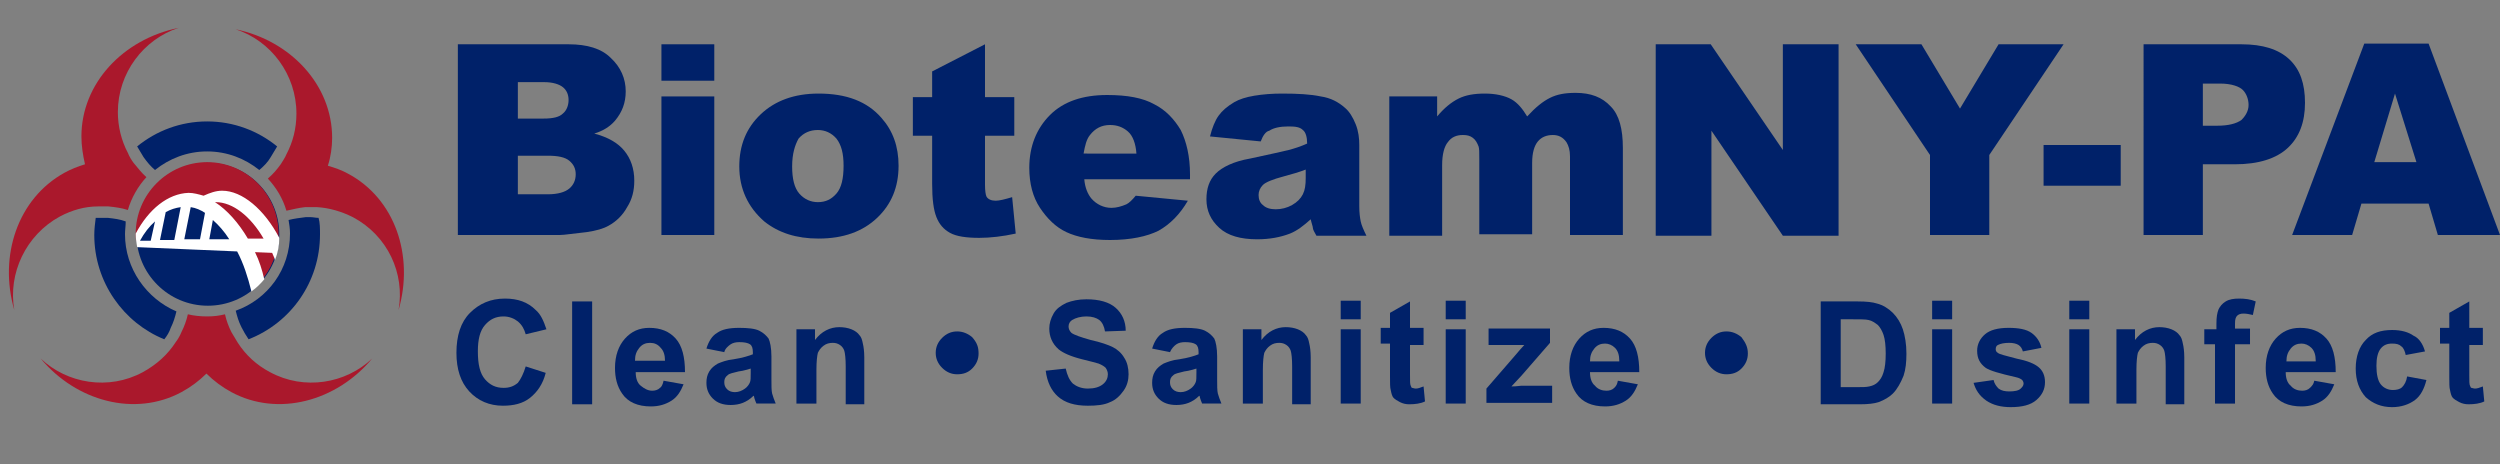 <?xml version="1.0" encoding="utf-8"?>
<!-- Generator: Adobe Illustrator 25.3.1, SVG Export Plug-In . SVG Version: 6.00 Build 0)  -->
<svg version="1.1" id="Layer_1" xmlns="http://www.w3.org/2000/svg" xmlns:xlink="http://www.w3.org/1999/xlink" x="0px" y="0px"
	 viewBox="0 0 350 65" style="enable-background:new 0 0 350 65;" xml:space="preserve">
<rect x="0" y="0" width="350" height="65" fill="#808080" stroke="none"/>
<style type="text/css">
	.st0{fill:#002169;}
	.st1{fill:#AA182C;}
	.st2{fill:#FFFFFF;}
</style>
<g>
	<g>
		<circle class="st0" cx="29.1" cy="32.8" r="10"/>
		<path class="st1" d="M23.9,28.2c3-1.3,5-0.5,6.5,0.8c1.5,1.4,3.4,2.7,4.8,6.3c0.7,1.6,1,3.1,1.2,4.2c1.6-1.8,2.6-4.2,2.6-6.8
			c0-5.5-4.5-10-10-10s-10,4.5-10,10c0,0.4,0,0.7,0.1,1.1C20,32.2,21.8,29.1,23.9,28.2z"/>
		<path class="st2" d="M31.1,26.7c-0.9,0-1.7,0.3-2.6,0.7c-0.7-0.2-1.4-0.4-2.1-0.4c-2.9,0.1-5.6,2.3-7.4,5.7c0,0,0,0.1,0,0.1
			c0,0.6,0.1,1.2,0.2,1.8l14,0.6c0.9,1.7,1.5,3.6,2,5.6c0.7-0.5,1.3-1.1,1.8-1.7c-0.3-1.3-0.7-2.6-1.3-3.8l2.4,0.1
			c0.1,0.3,0.3,0.6,0.4,1c0.4-1,0.6-2,0.6-3.1l0,0C37,29.3,33.9,26.7,31.1,26.7z M21.1,33.7l-1.5,0c0.6-1.1,1.3-2,2.1-2.7L21.1,33.7
			z M24.4,33.6l-2,0l0.8-3.9c0.7-0.4,1.4-0.6,2.1-0.7L24.4,33.6z M28,33.5l-2.2,0l0.9-4.5c0.7,0.1,1.4,0.4,2,0.8L28,33.5z
			 M29.3,33.5l0.5-2.7c0.8,0.7,1.6,1.6,2.3,2.7L29.3,33.5z M34.7,33.4c-1.3-2.2-2.9-4-4.6-5.1c0,0,0.1,0,0.1,0c2.4,0,4.9,2,6.7,5.1
			L34.7,33.4z"/>
	</g>
	<path class="st0" d="M44.6,30.5c-0.4,0-0.8-0.1-1.1-0.1c-0.2,0-0.5,0-0.7,0c-0.8,0.1-1.6,0.2-2.4,0.4c0.1,0.6,0.2,1.2,0.2,1.9
		c0,5-3.1,9.2-7.6,10.8c0.2,0.8,0.4,1.5,0.8,2.3c0.3,0.6,0.6,1.1,1,1.7c5.9-2.3,10-8,10-14.7C44.8,32,44.8,31.2,44.6,30.5z"/>
	<path class="st0" d="M17.5,32.8c0-0.6,0.1-1.2,0.1-1.8c-0.8-0.3-1.6-0.4-2.5-0.5c-0.3,0-0.6,0-0.9,0c-0.3,0-0.6,0-0.8,0
		c-0.1,0.8-0.2,1.6-0.2,2.4c0,6.6,4.1,12.3,9.8,14.6c0.4-0.5,0.7-1,0.9-1.6c0.4-0.8,0.6-1.5,0.8-2.3C20.5,41.8,17.5,37.6,17.5,32.8z
		"/>
	<path class="st0" d="M37.9,22c0.3-0.5,0.6-1,0.9-1.5C36.1,18.3,32.7,17,29,17c-3.7,0-7.1,1.3-9.8,3.5c0.3,0.5,0.6,1,0.9,1.5
		c0.5,0.7,1,1.3,1.6,1.8c2-1.6,4.5-2.6,7.3-2.6c2.8,0,5.3,1,7.3,2.6C36.9,23.3,37.5,22.7,37.9,22z"/>
	<path class="st1" d="M48.7,24.3c-0.9-0.5-1.8-0.8-2.8-1.1c0.4-1.2,0.6-2.6,0.6-3.9c0-7.4-5.8-13.6-13.5-15.2
		c4.9,1.6,8.5,6.3,8.5,11.8c0,2.1-0.5,4-1.4,5.7c-0.2,0.5-0.5,0.9-0.8,1.4c-0.5,0.7-1.1,1.4-1.8,2c1.2,1.3,2.1,2.8,2.6,4.5
		c0.9-0.2,1.7-0.4,2.6-0.5c0.5,0,1.1,0,1.7,0c1.7,0.1,3.4,0.6,5,1.4c4.9,2.6,7.3,7.9,6.4,13C58,35.8,55.3,27.8,48.7,24.3z"/>
	<path class="st1" d="M8.4,30.3c1.7-0.9,3.5-1.4,5.3-1.4c0.5,0,1,0,1.5,0c0.9,0.1,1.8,0.2,2.7,0.5c0.5-1.7,1.4-3.3,2.6-4.6
		c-0.7-0.6-1.2-1.3-1.8-2c-0.3-0.4-0.6-0.9-0.8-1.4c-0.9-1.7-1.4-3.7-1.4-5.7c0-5.5,3.6-10.2,8.5-11.8c-7.8,1.6-13.6,7.8-13.6,15.2
		c0,1.3,0.2,2.6,0.5,3.9c-1,0.3-2,0.7-2.9,1.2C2.5,27.8-0.2,35.8,2,43.4C1.1,38.3,3.6,32.9,8.4,30.3z"/>
	<path class="st1" d="M37.8,52.1c-1.9-1-3.4-2.4-4.5-4.1c-0.3-0.5-0.6-1-0.9-1.5c-0.4-0.8-0.7-1.6-0.9-2.5c-0.8,0.2-1.6,0.3-2.5,0.3
		c-0.9,0-1.9-0.1-2.7-0.3c-0.2,0.9-0.5,1.7-0.9,2.5c-0.2,0.5-0.5,1-0.8,1.4c-1.1,1.7-2.6,3.1-4.6,4.2c-4.8,2.6-10.6,1.6-14.3-1.9
		c5,6,13.2,8.2,19.7,4.7c1.3-0.7,2.5-1.6,3.5-2.6c1,1,2.2,1.9,3.5,2.6c6.5,3.5,14.7,1.3,19.7-4.7C48.4,53.7,42.6,54.7,37.8,52.1z"/>
</g>
<g>
	<g>
		<path class="st0" d="M64.1,6.2h15.5c2.6,0,4.6,0.6,5.9,1.9c1.4,1.3,2.1,2.9,2.1,4.7c0,1.6-0.5,2.9-1.5,4.1
			c-0.7,0.8-1.6,1.4-2.9,1.8c1.9,0.5,3.3,1.3,4.2,2.4s1.4,2.5,1.4,4.2c0,1.4-0.3,2.6-1,3.7c-0.6,1.1-1.5,2-2.6,2.6
			c-0.7,0.4-1.7,0.7-3.1,0.9c-1.9,0.2-3.1,0.4-3.7,0.4H64.1V6.2z M72.5,16.6h3.6c1.3,0,2.2-0.2,2.7-0.7c0.5-0.4,0.8-1.1,0.8-1.9
			c0-0.8-0.3-1.4-0.8-1.8c-0.5-0.4-1.4-0.7-2.6-0.7h-3.7V16.6z M72.5,27.2h4.2c1.4,0,2.4-0.3,3-0.8c0.6-0.5,0.9-1.2,0.9-2
			c0-0.8-0.3-1.4-0.9-1.9c-0.6-0.5-1.6-0.7-3-0.7h-4.2V27.2z"/>
		<path class="st0" d="M92.6,6.2h7.4v5.1h-7.4V6.2z M92.6,13.5h7.4v19.4h-7.4V13.5z"/>
		<path class="st0" d="M103.5,23.3c0-3,1-5.4,3-7.3c2-1.9,4.7-2.9,8.1-2.9c3.9,0,6.8,1.1,8.8,3.4c1.6,1.8,2.4,4,2.4,6.7
			c0,3-1,5.4-3,7.3c-2,1.9-4.7,2.9-8.2,2.9c-3.1,0-5.6-0.8-7.6-2.4C104.7,29,103.5,26.4,103.5,23.3z M110.9,23.3c0,1.7,0.3,3,1,3.8
			c0.7,0.8,1.6,1.2,2.6,1.2c1.1,0,1.9-0.4,2.6-1.2c0.7-0.8,1-2.1,1-3.9c0-1.7-0.3-2.9-1-3.8c-0.7-0.8-1.6-1.2-2.6-1.2
			c-1.1,0-2,0.4-2.7,1.2C111.3,20.3,110.9,21.5,110.9,23.3z"/>
		<path class="st0" d="M137.9,6.2v7.4h4.1V19h-4.1v6.9c0,0.8,0.1,1.4,0.2,1.6c0.2,0.4,0.7,0.6,1.3,0.6c0.5,0,1.3-0.2,2.3-0.5
			l0.5,5.1c-1.8,0.4-3.6,0.6-5.1,0.6c-1.8,0-3.2-0.2-4.1-0.7s-1.5-1.2-1.9-2.2c-0.4-1-0.6-2.5-0.6-4.7V19h-2.7v-5.4h2.7V10
			L137.9,6.2z"/>
		<path class="st0" d="M166.7,25.1h-14.9c0.1,1.2,0.5,2.1,1,2.7c0.7,0.8,1.7,1.3,2.8,1.3c0.7,0,1.4-0.2,2.1-0.5
			c0.4-0.2,0.8-0.6,1.3-1.2l7.3,0.7c-1.1,1.9-2.5,3.3-4.1,4.2c-1.6,0.8-3.9,1.3-6.8,1.3c-2.6,0-4.6-0.4-6.1-1.1
			c-1.5-0.7-2.7-1.9-3.7-3.4s-1.5-3.4-1.5-5.6c0-3,1-5.5,2.9-7.4c1.9-1.9,4.6-2.8,8-2.8c2.8,0,5,0.4,6.6,1.3
			c1.6,0.8,2.8,2.1,3.7,3.6c0.8,1.6,1.3,3.7,1.3,6.2V25.1z M159.1,21.5c-0.1-1.4-0.5-2.5-1.2-3.1s-1.5-0.9-2.5-0.9
			c-1.2,0-2.1,0.5-2.8,1.4c-0.5,0.6-0.7,1.5-0.9,2.6H159.1z"/>
		<path class="st0" d="M176.5,19.8l-7.1-0.7c0.3-1.2,0.7-2.2,1.2-2.9s1.2-1.3,2.2-1.9c0.7-0.4,1.6-0.7,2.8-0.9
			c1.2-0.2,2.5-0.3,3.9-0.3c2.2,0,4,0.1,5.4,0.4c1.4,0.2,2.5,0.8,3.4,1.6c0.6,0.5,1.1,1.3,1.5,2.3s0.5,2,0.5,2.9v8.6
			c0,0.9,0.1,1.6,0.2,2.1s0.4,1.2,0.8,2h-7c-0.3-0.5-0.5-0.9-0.5-1.1s-0.2-0.7-0.3-1.2c-1,0.9-1.9,1.6-2.9,2
			c-1.3,0.5-2.8,0.8-4.6,0.8c-2.3,0-4.1-0.5-5.3-1.6s-1.8-2.4-1.8-4c0-1.5,0.4-2.7,1.3-3.6s2.5-1.7,4.8-2.1c2.8-0.6,4.6-1,5.4-1.2
			c0.8-0.2,1.7-0.5,2.6-0.9c0-0.9-0.2-1.6-0.6-1.9c-0.4-0.4-1-0.5-2-0.5c-1.2,0-2.1,0.2-2.7,0.6C177.2,18.4,176.8,19,176.5,19.8z
			 M182.9,23.7c-1,0.4-2.1,0.7-3.2,1c-1.5,0.4-2.5,0.8-2.9,1.2c-0.4,0.4-0.6,0.9-0.6,1.4c0,0.6,0.2,1.1,0.6,1.4
			c0.4,0.4,1,0.6,1.8,0.6c0.8,0,1.6-0.2,2.3-0.6c0.7-0.4,1.2-0.9,1.5-1.5c0.3-0.6,0.4-1.3,0.4-2.3V23.7z"/>
		<path class="st0" d="M194.3,13.5h6.9v2.8c1-1.2,2-2,3-2.5c1-0.5,2.2-0.7,3.7-0.7c1.5,0,2.8,0.3,3.7,0.8c0.9,0.5,1.6,1.4,2.2,2.4
			c1.2-1.3,2.2-2.1,3.2-2.6c1-0.5,2.1-0.7,3.6-0.7c2.1,0,3.7,0.6,4.9,1.9c1.2,1.2,1.7,3.2,1.7,5.8v12.2h-7.4v-11
			c0-0.9-0.2-1.5-0.5-2c-0.5-0.7-1.1-1-1.9-1c-0.9,0-1.6,0.3-2.1,0.9c-0.5,0.6-0.8,1.6-0.8,3v10h-7.4V22.2c0-0.9,0-1.4-0.1-1.7
			c-0.2-0.5-0.4-0.9-0.8-1.2c-0.4-0.3-0.8-0.4-1.4-0.4c-0.9,0-1.6,0.3-2.1,1c-0.5,0.6-0.8,1.7-0.8,3.2v9.9h-7.4V13.5z"/>
		<path class="st0" d="M231.8,6.2h7.7L249.6,21V6.2h7.8v26.8h-7.8l-10-14.7v14.7h-7.8V6.2z"/>
		<path class="st0" d="M259.8,6.2h9.2l5.4,9l5.4-9h9.1l-10.4,15.5v11.2h-8.3V21.7L259.8,6.2z"/>
		<path class="st0" d="M286.1,20.3h10.8V26h-10.8V20.3z"/>
		<path class="st0" d="M300.1,6.2h13.7c3,0,5.2,0.7,6.7,2.1c1.5,1.4,2.2,3.4,2.2,6.1c0,2.7-0.8,4.8-2.4,6.3
			c-1.6,1.5-4.1,2.3-7.4,2.3h-4.5v9.9h-8.3V6.2z M308.4,17.6h2c1.6,0,2.7-0.3,3.4-0.8c0.6-0.6,1-1.3,1-2.1c0-0.8-0.3-1.6-0.8-2.1
			s-1.6-0.9-3.2-0.9h-2.4V17.6z"/>
		<path class="st0" d="M340,28.5h-9.4l-1.3,4.4h-8.4l10.1-26.8h9L350,32.9h-8.7L340,28.5z M338.3,22.7l-3-9.6l-2.9,9.6H338.3z"/>
	</g>
	<g>
		<path class="st0" d="M73.6,51.3l2.8,0.9c-0.4,1.6-1.2,2.7-2.2,3.5c-1,0.8-2.3,1.1-3.8,1.1c-1.9,0-3.5-0.7-4.7-2
			c-1.2-1.3-1.8-3.1-1.8-5.4c0-2.4,0.6-4.3,1.9-5.6s2.9-2,4.9-2c1.8,0,3.2,0.5,4.3,1.6c0.7,0.6,1.1,1.5,1.5,2.7l-2.9,0.7
			c-0.2-0.7-0.5-1.3-1.1-1.8c-0.5-0.4-1.2-0.7-2-0.7c-1.1,0-1.9,0.4-2.6,1.2c-0.7,0.8-1,2-1,3.7c0,1.8,0.3,3.1,1,3.9
			c0.7,0.8,1.5,1.2,2.6,1.2c0.8,0,1.4-0.2,2-0.7C72.9,53.1,73.3,52.3,73.6,51.3z"/>
		<path class="st0" d="M80.1,56.6V42.2h2.8v14.4H80.1z"/>
		<path class="st0" d="M92.9,53.3l2.8,0.5c-0.4,1-0.9,1.8-1.7,2.3c-0.8,0.5-1.7,0.8-2.9,0.8c-1.8,0-3.2-0.6-4-1.8
			c-0.7-1-1-2.2-1-3.6c0-1.7,0.5-3.1,1.4-4.1s2-1.5,3.4-1.5c1.6,0,2.8,0.5,3.7,1.5s1.3,2.6,1.3,4.7h-6.9c0,0.8,0.2,1.5,0.7,1.9
			s1,0.7,1.6,0.7c0.4,0,0.8-0.1,1.1-0.4C92.6,54.2,92.8,53.8,92.9,53.3z M93.1,50.5c0-0.8-0.2-1.4-0.6-1.8C92.1,48.2,91.6,48,91,48
			c-0.6,0-1.1,0.2-1.5,0.7s-0.6,1-0.6,1.8H93.1z"/>
		<path class="st0" d="M101.4,49.3l-2.5-0.5c0.3-1,0.8-1.8,1.5-2.2c0.7-0.5,1.7-0.7,3.1-0.7c1.2,0,2.2,0.1,2.8,0.4
			c0.6,0.3,1,0.7,1.3,1.1c0.2,0.4,0.4,1.3,0.4,2.5l0,3.2c0,0.9,0,1.6,0.1,2c0.1,0.4,0.3,0.9,0.5,1.4h-2.7c-0.1-0.2-0.2-0.5-0.3-0.8
			c0-0.2-0.1-0.3-0.1-0.3c-0.5,0.5-1,0.8-1.5,1c-0.5,0.2-1.1,0.3-1.7,0.3c-1.1,0-1.9-0.3-2.5-0.9c-0.6-0.6-0.9-1.3-0.9-2.2
			c0-0.6,0.1-1.1,0.4-1.6c0.3-0.5,0.7-0.8,1.2-1.1c0.5-0.2,1.2-0.5,2.2-0.6c1.3-0.2,2.2-0.5,2.7-0.7v-0.3c0-0.5-0.1-0.9-0.4-1.1
			s-0.8-0.3-1.5-0.3c-0.5,0-0.9,0.1-1.2,0.3S101.5,48.8,101.4,49.3z M105.1,51.6c-0.4,0.1-0.9,0.3-1.7,0.4c-0.8,0.2-1.3,0.3-1.5,0.5
			c-0.4,0.3-0.5,0.6-0.5,1c0,0.4,0.1,0.7,0.4,1s0.7,0.4,1.1,0.4c0.5,0,1-0.2,1.4-0.5c0.3-0.2,0.6-0.6,0.7-0.9
			c0.1-0.2,0.1-0.7,0.1-1.3V51.6z"/>
		<path class="st0" d="M121.2,56.6h-2.8v-5.3c0-1.1-0.1-1.9-0.2-2.2c-0.1-0.3-0.3-0.6-0.6-0.8c-0.3-0.2-0.6-0.3-1-0.3
			c-0.5,0-0.9,0.1-1.3,0.4c-0.4,0.3-0.6,0.6-0.8,1c-0.1,0.4-0.2,1.2-0.2,2.4v4.7h-2.8V46.1h2.6v1.5c0.9-1.2,2.1-1.8,3.4-1.8
			c0.6,0,1.2,0.1,1.7,0.3c0.5,0.2,0.9,0.5,1.1,0.8c0.3,0.3,0.4,0.7,0.5,1.2c0.1,0.4,0.2,1.1,0.2,1.9V56.6z"/>
		<path class="st0" d="M137,49.5c0,0.8-0.3,1.5-0.9,2.1c-0.6,0.6-1.3,0.8-2.1,0.8c-0.8,0-1.5-0.3-2.1-0.9c-0.6-0.6-0.9-1.3-0.9-2.1
			c0-0.8,0.3-1.5,0.9-2.1c0.6-0.6,1.3-0.9,2.1-0.9c0.8,0,1.5,0.3,2.1,0.8C136.8,48,137,48.6,137,49.5z"/>
		<path class="st0" d="M146.4,51.9l2.8-0.3c0.2,0.9,0.5,1.6,1,2.1c0.5,0.4,1.2,0.7,2.1,0.7c0.9,0,1.6-0.2,2.1-0.6
			c0.5-0.4,0.7-0.9,0.7-1.4c0-0.3-0.1-0.6-0.3-0.9c-0.2-0.2-0.5-0.4-1-0.6c-0.3-0.1-1.1-0.3-2.3-0.6c-1.6-0.4-2.7-0.9-3.3-1.4
			c-0.9-0.8-1.3-1.8-1.3-2.9c0-0.7,0.2-1.4,0.6-2.1s1-1.1,1.8-1.5c0.8-0.3,1.7-0.5,2.8-0.5c1.8,0,3.2,0.4,4.1,1.2
			c0.9,0.8,1.4,1.9,1.4,3.2l-2.9,0.1c-0.1-0.7-0.4-1.3-0.8-1.6c-0.4-0.3-1-0.5-1.8-0.5c-0.8,0-1.5,0.2-2,0.5
			c-0.3,0.2-0.5,0.5-0.5,0.9c0,0.3,0.1,0.6,0.4,0.9c0.4,0.3,1.3,0.6,2.7,1c1.4,0.3,2.5,0.7,3.1,1s1.2,0.8,1.6,1.5
			c0.4,0.6,0.6,1.4,0.6,2.3c0,0.8-0.2,1.6-0.7,2.3s-1.1,1.3-1.9,1.6c-0.8,0.4-1.9,0.5-3.1,0.5c-1.8,0-3.2-0.4-4.2-1.3
			C147.2,54.7,146.6,53.5,146.4,51.9z"/>
		<path class="st0" d="M163.8,49.3l-2.5-0.5c0.3-1,0.8-1.8,1.5-2.2c0.7-0.5,1.7-0.7,3.1-0.7c1.2,0,2.2,0.1,2.8,0.4
			c0.6,0.3,1,0.7,1.3,1.1c0.2,0.4,0.4,1.3,0.4,2.5l0,3.2c0,0.9,0,1.6,0.1,2c0.1,0.4,0.3,0.9,0.5,1.4h-2.7c-0.1-0.2-0.2-0.5-0.3-0.8
			c0-0.2-0.1-0.3-0.1-0.3c-0.5,0.5-1,0.8-1.5,1c-0.5,0.2-1.1,0.3-1.7,0.3c-1.1,0-1.9-0.3-2.5-0.9c-0.6-0.6-0.9-1.3-0.9-2.2
			c0-0.6,0.1-1.1,0.4-1.6c0.3-0.5,0.7-0.8,1.2-1.1c0.5-0.2,1.2-0.5,2.2-0.6c1.3-0.2,2.2-0.5,2.7-0.7v-0.3c0-0.5-0.1-0.9-0.4-1.1
			s-0.8-0.3-1.5-0.3c-0.5,0-0.9,0.1-1.2,0.3S164,48.8,163.8,49.3z M167.5,51.6c-0.4,0.1-0.9,0.3-1.7,0.4c-0.8,0.2-1.3,0.3-1.5,0.5
			c-0.4,0.3-0.5,0.6-0.5,1c0,0.4,0.1,0.7,0.4,1s0.7,0.4,1.1,0.4c0.5,0,1-0.2,1.4-0.5c0.3-0.2,0.6-0.6,0.7-0.9
			c0.1-0.2,0.1-0.7,0.1-1.3V51.6z"/>
		<path class="st0" d="M183.7,56.6h-2.8v-5.3c0-1.1-0.1-1.9-0.2-2.2c-0.1-0.3-0.3-0.6-0.6-0.8c-0.3-0.2-0.6-0.3-1-0.3
			c-0.5,0-0.9,0.1-1.3,0.4c-0.4,0.3-0.6,0.6-0.8,1c-0.1,0.4-0.2,1.2-0.2,2.4v4.7h-2.8V46.1h2.6v1.5c0.9-1.2,2.1-1.8,3.4-1.8
			c0.6,0,1.2,0.1,1.7,0.3c0.5,0.2,0.9,0.5,1.1,0.8c0.3,0.3,0.4,0.7,0.5,1.2c0.1,0.4,0.2,1.1,0.2,1.9V56.6z"/>
		<path class="st0" d="M187.7,44.7v-2.6h2.8v2.6H187.7z M187.7,56.6V46.1h2.8v10.4H187.7z"/>
		<path class="st0" d="M199.3,46.1v2.2h-1.9v4.2c0,0.9,0,1.3,0.1,1.5s0.1,0.3,0.2,0.3s0.3,0.1,0.5,0.1c0.3,0,0.6-0.1,1.1-0.3
			l0.2,2.1c-0.6,0.3-1.4,0.4-2.2,0.4c-0.5,0-0.9-0.1-1.3-0.3c-0.4-0.2-0.7-0.4-0.9-0.6s-0.3-0.6-0.4-1.1c-0.1-0.3-0.1-1-0.1-1.9
			v-4.6h-1.3v-2.2h1.3v-2.1l2.8-1.6v3.7H199.3z"/>
		<path class="st0" d="M202.4,44.7v-2.6h2.8v2.6H202.4z M202.4,56.6V46.1h2.8v10.4H202.4z"/>
		<path class="st0" d="M208.1,56.6v-2.2l3.9-4.5c0.6-0.7,1.1-1.3,1.4-1.6c-0.3,0-0.7,0-1.3,0l-3.7,0v-2.3h8.6v2l-4,4.6l-1.4,1.5
			c0.8,0,1.2-0.1,1.4-0.1h4.3v2.4H208.1z"/>
		<path class="st0" d="M226.5,53.3l2.8,0.5c-0.4,1-0.9,1.8-1.7,2.3c-0.8,0.5-1.7,0.8-2.9,0.8c-1.8,0-3.2-0.6-4-1.8
			c-0.7-1-1-2.2-1-3.6c0-1.7,0.5-3.1,1.4-4.1c0.9-1,2-1.5,3.4-1.5c1.6,0,2.8,0.5,3.7,1.5s1.3,2.6,1.3,4.7h-6.9
			c0,0.8,0.2,1.5,0.7,1.9c0.4,0.5,1,0.7,1.6,0.7c0.4,0,0.8-0.1,1.1-0.4S226.4,53.8,226.5,53.3z M226.7,50.5c0-0.8-0.2-1.4-0.6-1.8
			c-0.4-0.4-0.9-0.6-1.4-0.6c-0.6,0-1.1,0.2-1.5,0.7s-0.6,1-0.6,1.8H226.7z"/>
		<path class="st0" d="M244.7,49.5c0,0.8-0.3,1.5-0.9,2.1c-0.6,0.6-1.3,0.8-2.1,0.8c-0.8,0-1.5-0.3-2.1-0.9s-0.9-1.3-0.9-2.1
			c0-0.8,0.3-1.5,0.9-2.1c0.6-0.6,1.3-0.9,2.1-0.9c0.8,0,1.5,0.3,2.1,0.8C244.4,48,244.7,48.6,244.7,49.5z"/>
		<path class="st0" d="M254.8,42.2h5.3c1.2,0,2.1,0.1,2.7,0.3c0.8,0.2,1.6,0.7,2.2,1.3c0.6,0.6,1.1,1.4,1.4,2.3
			c0.3,0.9,0.5,2.1,0.5,3.4c0,1.2-0.1,2.2-0.4,3.1c-0.4,1-0.9,1.9-1.5,2.5c-0.5,0.5-1.2,0.9-2,1.2c-0.6,0.2-1.5,0.3-2.6,0.3h-5.5
			V42.2z M257.7,44.6v9.6h2.2c0.8,0,1.4,0,1.8-0.1c0.5-0.1,0.9-0.3,1.2-0.6c0.3-0.3,0.6-0.7,0.8-1.4c0.2-0.6,0.3-1.5,0.3-2.6
			c0-1.1-0.1-2-0.3-2.6c-0.2-0.6-0.5-1.1-0.8-1.4c-0.4-0.3-0.8-0.6-1.3-0.7c-0.4-0.1-1.2-0.1-2.4-0.1H257.7z"/>
		<path class="st0" d="M270.5,44.7v-2.6h2.8v2.6H270.5z M270.5,56.6V46.1h2.8v10.4H270.5z"/>
		<path class="st0" d="M276.3,53.6l2.8-0.4c0.1,0.5,0.4,0.9,0.7,1.2c0.4,0.3,0.9,0.4,1.5,0.4c0.7,0,1.3-0.1,1.6-0.4
			c0.2-0.2,0.4-0.4,0.4-0.7c0-0.2-0.1-0.4-0.2-0.5c-0.1-0.1-0.4-0.3-0.9-0.4c-2.2-0.5-3.6-0.9-4.2-1.3c-0.8-0.6-1.2-1.3-1.2-2.4
			c0-0.9,0.4-1.7,1.1-2.3c0.7-0.6,1.8-0.9,3.3-0.9c1.4,0,2.5,0.2,3.2,0.7c0.7,0.5,1.2,1.2,1.4,2.1l-2.6,0.5
			c-0.1-0.4-0.3-0.7-0.6-0.9s-0.8-0.3-1.3-0.3c-0.7,0-1.2,0.1-1.6,0.3c-0.2,0.1-0.3,0.3-0.3,0.6c0,0.2,0.1,0.4,0.3,0.5
			c0.2,0.2,1.1,0.4,2.6,0.8c1.5,0.3,2.5,0.7,3.1,1.2c0.6,0.5,0.9,1.2,0.9,2.1c0,1-0.4,1.8-1.2,2.5c-0.8,0.7-2,1-3.6,1
			c-1.4,0-2.5-0.3-3.4-0.9C277.1,55.4,276.6,54.6,276.3,53.6z"/>
		<path class="st0" d="M289.7,44.7v-2.6h2.8v2.6H289.7z M289.7,56.6V46.1h2.8v10.4H289.7z"/>
		<path class="st0" d="M306,56.6h-2.8v-5.3c0-1.1-0.1-1.9-0.2-2.2c-0.1-0.3-0.3-0.6-0.6-0.8c-0.3-0.2-0.6-0.3-1-0.3
			c-0.5,0-0.9,0.1-1.3,0.4c-0.4,0.3-0.6,0.6-0.8,1c-0.1,0.4-0.2,1.2-0.2,2.4v4.7h-2.8V46.1h2.6v1.5c0.9-1.2,2.1-1.8,3.4-1.8
			c0.6,0,1.2,0.1,1.7,0.3c0.5,0.2,0.9,0.5,1.1,0.8c0.3,0.3,0.4,0.7,0.5,1.2c0.1,0.4,0.2,1.1,0.2,1.9V56.6z"/>
		<path class="st0" d="M308.8,46.1h1.5v-0.8c0-0.9,0.1-1.5,0.3-2c0.2-0.4,0.5-0.8,1-1.1c0.5-0.3,1.1-0.4,1.9-0.4
			c0.8,0,1.6,0.1,2.3,0.4l-0.4,1.9c-0.4-0.1-0.9-0.2-1.3-0.2c-0.4,0-0.7,0.1-0.9,0.3c-0.2,0.2-0.3,0.5-0.3,1.1v0.7h2.1v2.2h-2.1v8.3
			h-2.8v-8.3h-1.5V46.1z"/>
		<path class="st0" d="M324,53.3l2.8,0.5c-0.4,1-0.9,1.8-1.7,2.3c-0.8,0.5-1.7,0.8-2.9,0.8c-1.8,0-3.2-0.6-4-1.8c-0.7-1-1-2.2-1-3.6
			c0-1.7,0.5-3.1,1.4-4.1c0.9-1,2-1.5,3.4-1.5c1.6,0,2.8,0.5,3.7,1.5s1.3,2.6,1.3,4.7H320c0,0.8,0.2,1.5,0.7,1.9
			c0.4,0.5,1,0.7,1.6,0.7c0.4,0,0.8-0.1,1.1-0.4S323.9,53.8,324,53.3z M324.2,50.5c0-0.8-0.2-1.4-0.6-1.8c-0.4-0.4-0.9-0.6-1.4-0.6
			c-0.6,0-1.1,0.2-1.5,0.7s-0.6,1-0.6,1.8H324.2z"/>
		<path class="st0" d="M339.5,49.2l-2.7,0.5c-0.1-0.5-0.3-1-0.6-1.2c-0.3-0.3-0.7-0.4-1.3-0.4c-0.7,0-1.2,0.2-1.6,0.7
			c-0.4,0.5-0.6,1.3-0.6,2.4c0,1.2,0.2,2.1,0.6,2.6c0.4,0.5,1,0.8,1.7,0.8c0.5,0,1-0.1,1.3-0.4c0.3-0.3,0.6-0.8,0.7-1.5l2.7,0.5
			c-0.3,1.2-0.8,2.2-1.6,2.8c-0.8,0.6-1.9,1-3.2,1c-1.5,0-2.7-0.5-3.7-1.4c-0.9-1-1.4-2.3-1.4-4c0-1.7,0.5-3.1,1.4-4
			c0.9-1,2.1-1.4,3.7-1.4c1.3,0,2.3,0.3,3,0.8C338.6,47.3,339.2,48.1,339.5,49.2z"/>
		<path class="st0" d="M347.6,46.1v2.2h-1.9v4.2c0,0.9,0,1.3,0.1,1.5s0.1,0.3,0.2,0.3s0.3,0.1,0.5,0.1c0.3,0,0.6-0.1,1.1-0.3
			l0.2,2.1c-0.6,0.3-1.4,0.4-2.2,0.4c-0.5,0-0.9-0.1-1.3-0.3c-0.4-0.2-0.7-0.4-0.9-0.6s-0.3-0.6-0.4-1.1c-0.1-0.3-0.1-1-0.1-1.9
			v-4.6h-1.3v-2.2h1.3v-2.1l2.8-1.6v3.7H347.6z"/>
	</g>
</g>
</svg>
